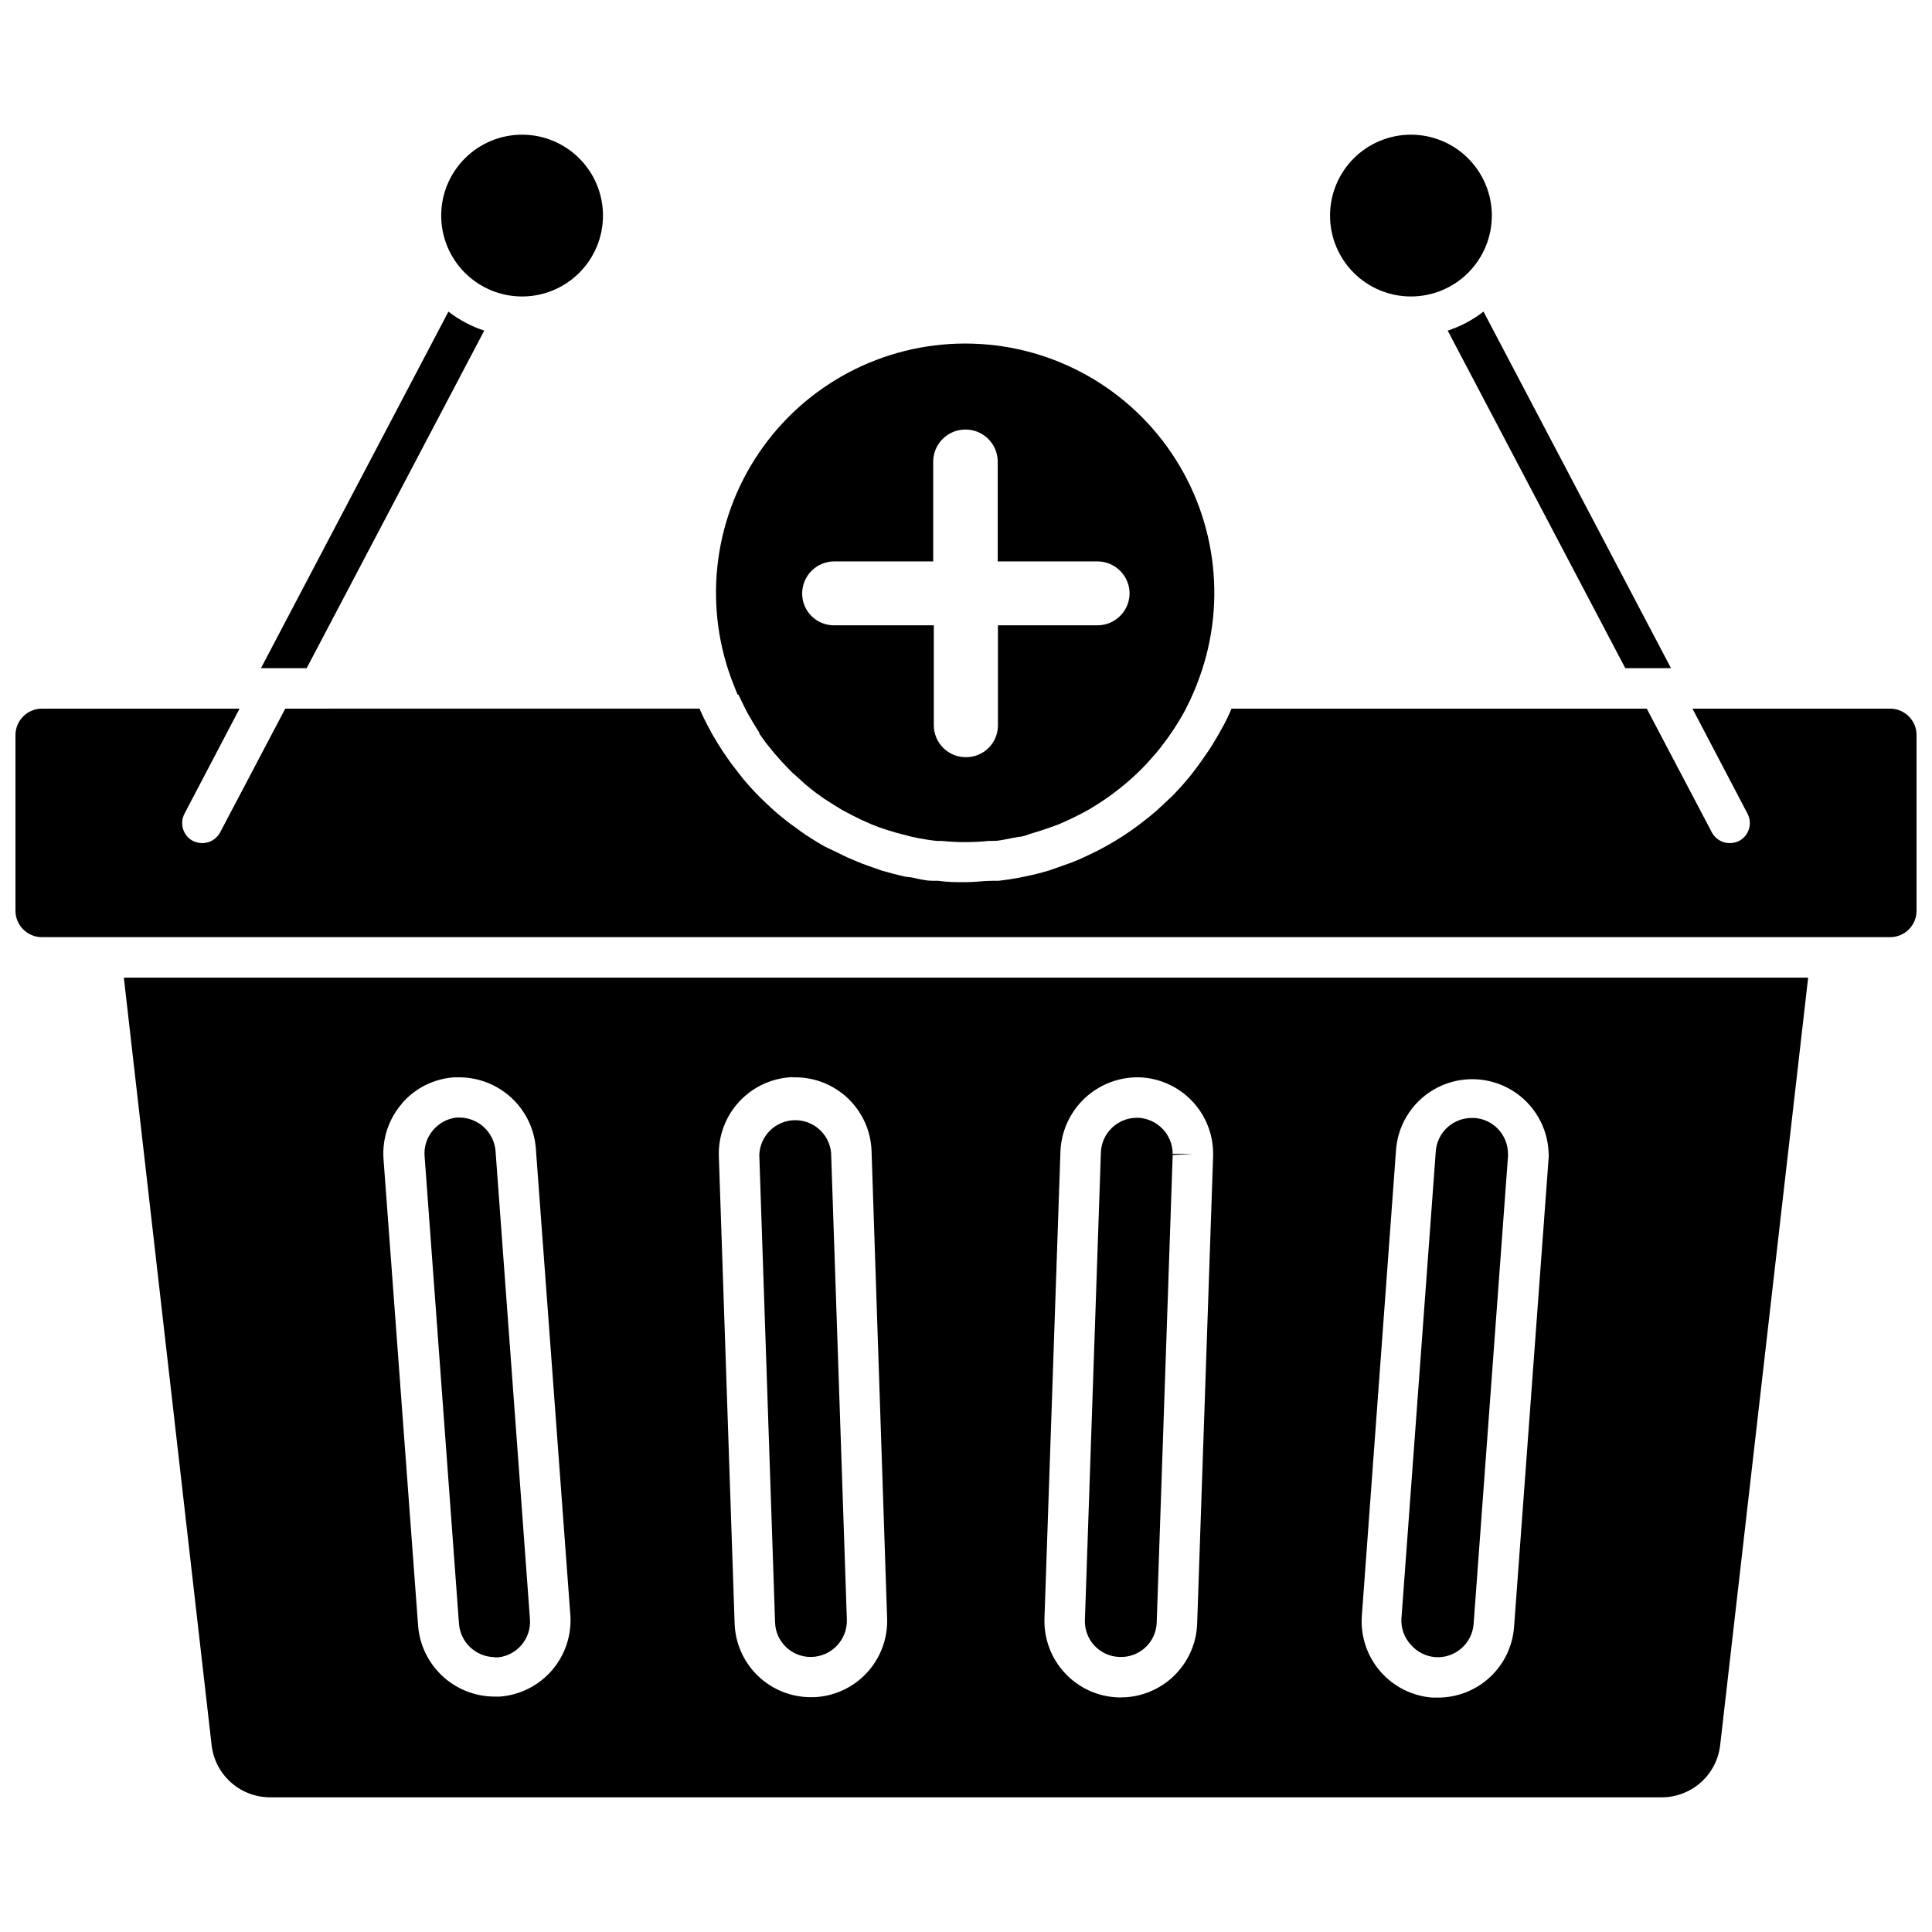 <?xml version="1.0" encoding="UTF-8"?>
<!-- Uploaded to: SVG Repo, www.svgrepo.com, Generator: SVG Repo Mixer Tools -->
<svg width="800px" height="800px" version="1.1" viewBox="144 144 512 512" xmlns="http://www.w3.org/2000/svg">
 <defs>
  <clipPath id="a">
   <path d="m148.09 331h503.81v62h-503.81z"/>
  </clipPath>
 </defs>
 <path d="m200.08 606.48c0.438 3.812 2.262 7.332 5.129 9.883 2.867 2.551 6.578 3.957 10.414 3.945h368.75c3.828-0.004 7.523-1.414 10.379-3.961 2.859-2.551 4.676-6.062 5.109-9.867l23.316-203.4h-446.36zm313.92-158.22c0.68-6.894 4.84-12.965 11.023-16.09 6.188-3.125 13.539-2.871 19.496 0.672 5.953 3.543 9.688 9.887 9.891 16.812 0.027 0.375 0.027 0.75 0 1.125l-9.164 124.34c-0.367 5.098-2.648 9.863-6.387 13.344s-8.656 5.414-13.766 5.418h-1.5c-5.312-0.402-10.25-2.875-13.75-6.887s-5.281-9.238-4.957-14.555zm-88.969 0.805h-0.004c0.238-5.356 2.566-10.402 6.484-14.062 3.918-3.656 9.113-5.633 14.473-5.5 5.242 0.195 10.203 2.414 13.844 6.191 3.637 3.781 5.668 8.82 5.664 14.066v0.48l-4.234 124.08c-0.191 5.234-2.406 10.188-6.172 13.824-3.766 3.641-8.797 5.676-14.031 5.688h-0.75c-5.356-0.195-10.418-2.508-14.074-6.422-3.656-3.918-5.609-9.125-5.438-14.48zm-71.02-19.562h0.75c5.242-0.004 10.277 2.031 14.047 5.668 3.769 3.641 5.981 8.605 6.16 13.84l4.125 123.86h0.004c0.188 5.352-1.758 10.559-5.406 14.477-3.644 3.918-8.699 6.231-14.051 6.426h-0.75c-5.242 0.004-10.277-2.031-14.047-5.668-3.769-3.641-5.981-8.605-6.16-13.84l-4.18-123.86c-0.176-5.359 1.777-10.574 5.434-14.5s8.715-6.246 14.074-6.457m-103.5 6.969c3.504-4.055 8.484-6.547 13.828-6.914h1.504c5.094 0.039 9.992 1.984 13.723 5.457 3.734 3.473 6.027 8.219 6.43 13.301l9.164 123.91v0.004c0.324 5.312-1.457 10.543-4.957 14.555s-8.441 6.484-13.75 6.883h-1.5c-5.106-0.039-10.012-1.996-13.742-5.481-3.734-3.481-6.019-8.242-6.41-13.332l-9.164-123.65c-0.387-5.348 1.367-10.633 4.875-14.684"/>
 <path d="m517.91 222.57c5.688 0 11.141-2.258 15.16-6.277 4.019-4.023 6.281-9.477 6.281-15.16 0-5.688-2.262-11.141-6.281-15.16-4.019-4.019-9.473-6.281-15.16-6.281-5.684 0-11.137 2.262-15.16 6.281-4.019 4.019-6.277 9.473-6.277 15.16 0 5.684 2.258 11.137 6.277 15.16 4.023 4.019 9.477 6.277 15.16 6.277"/>
 <path d="m358.89 583.11c2.57-0.016 5.031-1.062 6.824-2.906 1.793-1.844 2.773-4.332 2.715-6.902l-4.18-123.86c-0.504-4.996-4.797-8.746-9.816-8.574-5.016 0.168-9.043 4.199-9.211 9.219l4.18 123.86v-0.004c0.145 5.129 4.359 9.199 9.488 9.168"/>
 <path d="m524.34 583.16c5.234 0.371 9.781-3.559 10.184-8.789l9.113-123.97v-0.695h-0.004c-0.043-4.969-3.887-9.07-8.844-9.434h-0.801c-4.969 0.012-9.098 3.836-9.488 8.789l-9.113 123.97c-0.121 2.535 0.789 5.008 2.519 6.859 1.648 1.902 3.977 3.078 6.488 3.269"/>
 <path d="m440.68 583.11c2.527 0.113 4.996-0.793 6.852-2.516s2.941-4.121 3.008-6.652l4.234-123.86 5.359-0.32h-5.359c-0.023-5.133-4.086-9.34-9.219-9.539h-0.32c-5.125 0.027-9.312 4.098-9.488 9.219l-4.234 123.86c-0.098 2.519 0.812 4.977 2.535 6.816 1.723 1.844 4.109 2.922 6.633 2.992"/>
 <path d="m274.9 583.22h1.125c5.074-0.562 8.793-5.039 8.418-10.129l-9.113-123.97c-0.355-4.934-4.383-8.801-9.324-8.953h-1.074c-2.375 0.281-4.559 1.449-6.109 3.269-1.668 1.902-2.5 4.394-2.305 6.914l9.113 123.91v0.004c0.359 4.961 4.457 8.824 9.434 8.895"/>
 <path d="m282.36 222.57c5.684 0 11.137-2.258 15.156-6.277 4.023-4.023 6.281-9.477 6.281-15.16 0-5.688-2.258-11.141-6.281-15.16-4.019-4.019-9.473-6.281-15.156-6.281-5.688 0-11.141 2.262-15.16 6.281-4.023 4.019-6.281 9.473-6.281 15.16 0 5.684 2.258 11.137 6.281 15.16 4.019 4.019 9.473 6.277 15.16 6.277"/>
 <path d="m339.7 328.1 1.609 3.324 0.91 1.77c0.965 1.66 1.93 3.324 3 4.93v0.27c1.012 1.504 2.102 2.953 3.269 4.34 0.363 0.488 0.758 0.953 1.18 1.395 0.859 1.02 1.715 1.984 2.625 2.894l1.555 1.609 2.68 2.41c0.527 0.508 1.082 0.992 1.66 1.445 1.34 1.125 2.734 2.144 4.125 3.109l2.519 1.609 2.25 1.395 2.734 1.445 2.359 1.18 2.785 1.234c1.285 0.535 2.625 1.02 3.965 1.445l2.68 0.805 4.125 1.07 1.824 0.375c1.555 0.27 3.055 0.535 4.664 0.695h1.289c4.172 0.43 8.375 0.43 12.543 0h1.34c1.5 0 3-0.43 4.504-0.695l2.035-0.375c1.234 0 2.465-0.645 3.644-0.965s3.109-0.965 4.609-1.5l2.25-0.805 3.375-1.5 1.609-0.805c1.125-0.535 2.25-1.18 3.324-1.77l1.234-0.75c3.496-2.148 6.797-4.606 9.859-7.344l1.555-1.445c0.75-0.695 1.5-1.5 2.25-2.25l1.77-1.984c0.645-0.695 1.285-1.445 1.875-2.199 0.59-0.75 1.445-1.875 2.144-2.84l1.66-2.41c0.859-1.285 1.609-2.574 2.359-3.859 0.75-1.285 0.805-1.5 1.18-2.25s0.965-1.93 1.395-2.949c0.43-1.02 0.75-1.66 1.07-2.574 8.133-20.34 5.644-43.395-6.641-61.531-12.285-18.141-32.766-29.008-54.672-29.008-21.91 0-42.391 10.867-54.676 29.008-12.285 18.137-14.77 41.191-6.641 61.531 0.32 0.859 0.695 1.715 1.02 2.519m25.352-35.32h26.477v-26.477c0.012-2.277 0.941-4.457 2.57-6.047 1.633-1.594 3.832-2.465 6.113-2.422 4.641 0.059 8.383 3.824 8.414 8.469v26.477h26.477c4.684 0.031 8.469 3.836 8.469 8.523-0.059 4.644-3.824 8.387-8.469 8.414h-26.422v26.531c0 2.238-0.895 4.387-2.484 5.969-1.59 1.578-3.746 2.461-5.984 2.445-2.246 0.016-4.406-0.863-6.004-2.441s-2.504-3.727-2.519-5.973v-26.531h-26.422c-2.242 0.016-4.394-0.867-5.984-2.445-1.59-1.578-2.484-3.727-2.484-5.969 0-4.688 3.781-8.492 8.469-8.523"/>
 <path d="m272.33 231.62c-3.426-1.129-6.637-2.832-9.488-5.039l-49.684 94.492h12.113z"/>
 <path d="m527.66 231.62 47.059 89.453h12.113l-49.684-94.492c-2.852 2.207-6.059 3.91-9.488 5.039"/>
 <g clip-path="url(#a)">
  <path d="m644.94 331.8h-52.418l14.578 27.816c1.383 2.606 0.398 5.84-2.199 7.234-0.785 0.379-1.645 0.578-2.519 0.59-1.973-0.004-3.785-1.098-4.715-2.84l-17.258-32.801h-110.04c-0.805 1.875-1.66 3.699-2.625 5.359l-1.18 2.09c-0.695 1.234-1.445 2.41-2.25 3.644l-1.555 2.25c-0.75 1.07-1.5 2.144-2.305 3.164-0.805 1.02-1.125 1.5-1.77 2.199-1.234 1.5-2.519 2.894-3.859 4.289l-2.68 2.519-1.93 1.77c-1.02 0.859-2.035 1.715-3.109 2.519-1.07 0.805-1.07 0.805-1.609 1.234l0.004-0.008c-3.731 2.781-7.715 5.203-11.898 7.238l-1.824 0.859c-1.234 0.59-2.41 1.125-3.699 1.609-1.285 0.48-1.77 0.645-2.68 0.965l-3.375 1.18c-1.93 0.59-3.859 1.07-5.894 1.5l-2.09 0.43c-1.715 0.32-3.484 0.59-5.359 0.805h-1.555c-2.41 0-4.824 0.375-7.234 0.375-2.41 0-4.824 0-7.234-0.375h-1.555c-1.824 0-3.59-0.48-5.359-0.859l-1.828-0.219c-2.09-0.48-4.18-1.02-6.219-1.609l-2.574-0.91c-1.18-0.43-2.359-0.805-3.484-1.285l-3.164-1.34-2.734-1.34-3.262-1.555c-1.66-0.965-3.269-1.93-4.879-3-1.609-1.07-1.66-1.18-2.465-1.77-0.805-0.59-1.984-1.395-2.894-2.144l-2.25-1.824c-1.125-0.965-2.199-1.984-3.269-3l-1.445-1.395c-1.555-1.555-3-3.164-4.394-4.824l-0.859-1.125c-1.125-1.395-2.25-2.84-3.269-4.34l-1.07-1.555c-0.965-1.445-1.93-3-2.785-4.504-0.27-0.48-0.535-0.91-0.75-1.395-1.02-1.824-1.93-3.699-2.785-5.629l-109.77 0.004-17.262 32.801c-0.926 1.742-2.738 2.836-4.715 2.84-0.871-0.012-1.73-0.211-2.519-0.59-2.598-1.395-3.582-4.629-2.195-7.234l14.578-27.816h-52.418c-1.863 0.016-3.644 0.766-4.949 2.094-1.309 1.328-2.035 3.117-2.019 4.981v46.414c-0.016 1.863 0.711 3.656 2.019 4.981 1.305 1.328 3.086 2.082 4.949 2.094h489.88c1.859-0.012 3.641-0.766 4.949-2.094 1.305-1.324 2.031-3.117 2.016-4.981v-46.414c0.016-1.863-0.711-3.652-2.016-4.981-1.309-1.328-3.09-2.078-4.949-2.094"/>
 </g>
</svg>